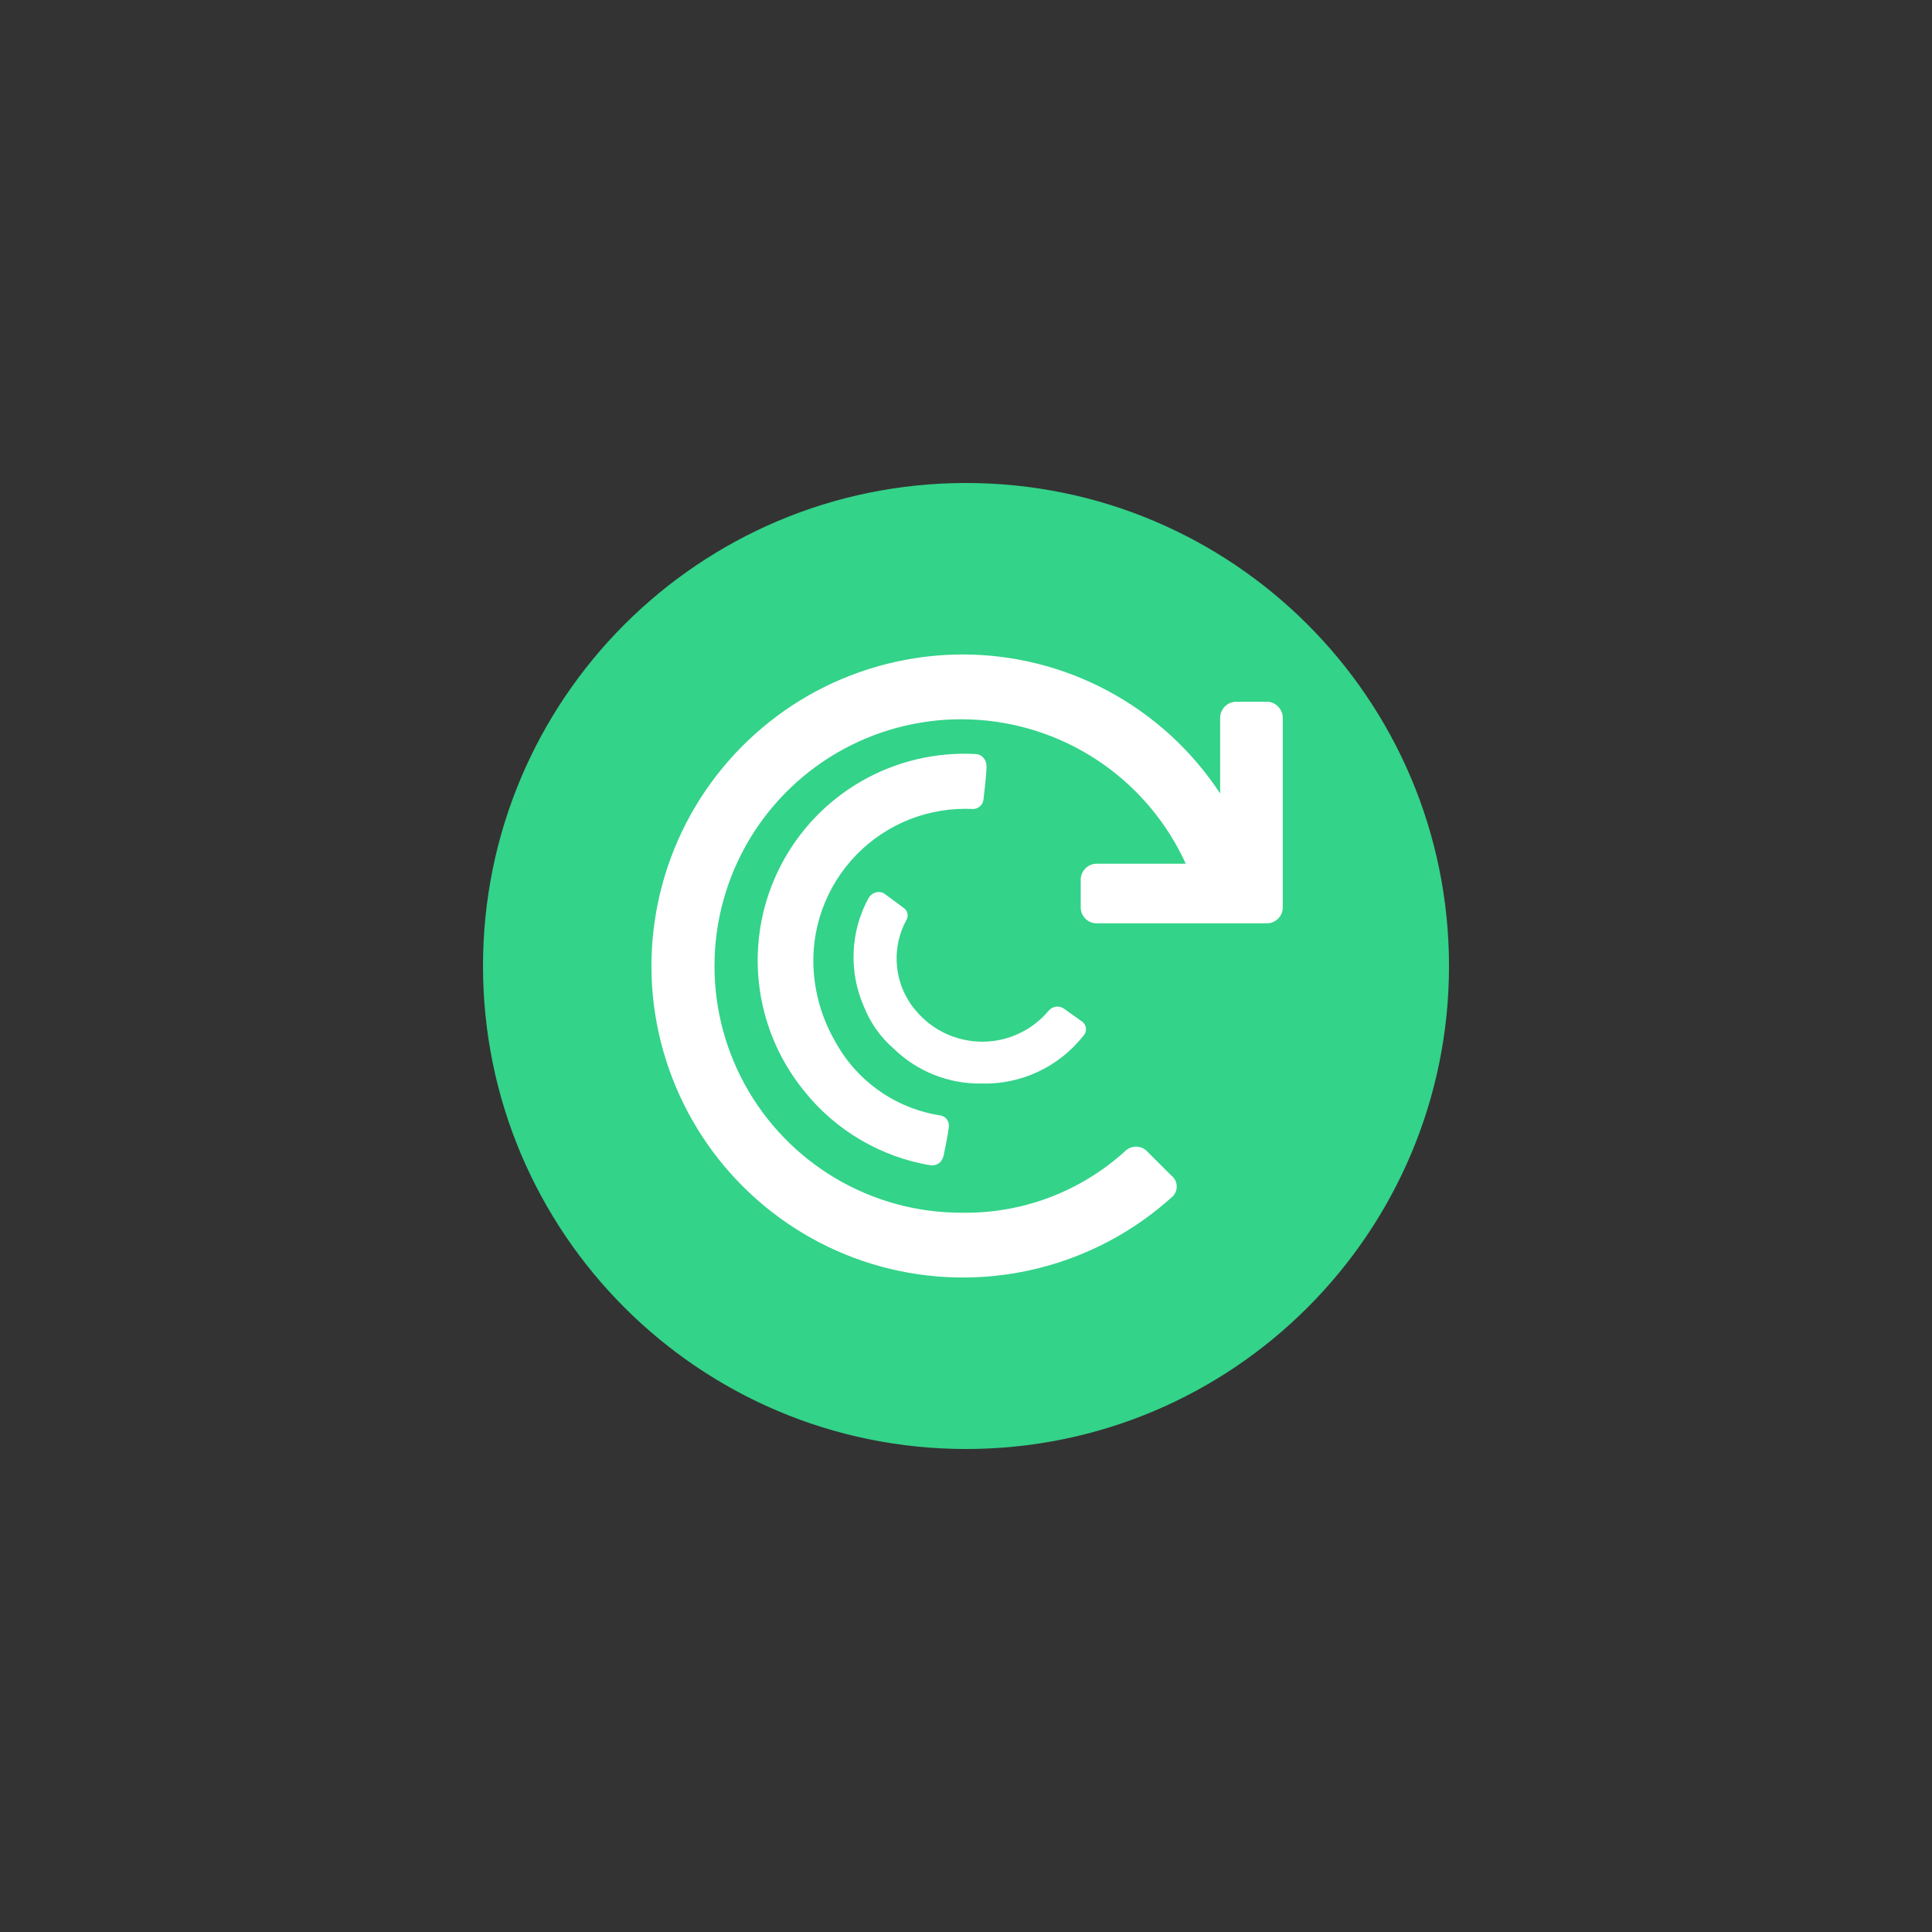 <svg width="40" height="40" viewBox="0 0 40 40" fill="none" xmlns="http://www.w3.org/2000/svg">
<rect x="0" y="0" width="40" height="40" fill="#333333" stroke="none"/>
<path d="M20 30C25.523 30 30 25.523 30 20C30 14.477 25.523 10 20 10C14.477 10 10 14.477 10 20C10 25.523 14.477 30 20 30Z" fill="#33D389"/>
<path d="M26.254 14.529H25.571C25.491 14.536 25.416 14.571 25.359 14.628C25.302 14.686 25.268 14.761 25.262 14.841V16.429C24.679 15.541 23.883 14.812 22.947 14.309C22.01 13.806 20.963 13.545 19.9 13.55C18.856 13.556 17.828 13.816 16.906 14.306C15.985 14.797 15.196 15.505 14.607 16.368C14.019 17.231 13.65 18.224 13.53 19.261C13.41 20.299 13.544 21.35 13.921 22.324C14.297 23.298 14.905 24.166 15.691 24.854C16.477 25.542 17.418 26.028 18.433 26.272C19.449 26.515 20.509 26.509 21.521 26.252C22.534 25.996 23.469 25.497 24.246 24.8C24.282 24.773 24.311 24.738 24.332 24.697C24.352 24.657 24.363 24.612 24.363 24.567C24.363 24.521 24.352 24.477 24.332 24.436C24.311 24.396 24.282 24.36 24.246 24.333L23.729 23.817C23.671 23.767 23.597 23.74 23.521 23.74C23.445 23.74 23.371 23.767 23.312 23.817C22.384 24.669 21.164 25.131 19.904 25.108C18.986 25.109 18.085 24.862 17.296 24.394C16.507 23.926 15.858 23.254 15.418 22.449C14.978 21.644 14.763 20.735 14.796 19.817C14.829 18.9 15.108 18.009 15.604 17.237C16.101 16.465 16.796 15.841 17.616 15.431C18.437 15.02 19.354 14.839 20.269 14.905C21.184 14.971 22.065 15.282 22.818 15.806C23.572 16.331 24.17 17.048 24.55 17.883H22.683C22.604 17.889 22.528 17.923 22.472 17.98C22.415 18.037 22.381 18.112 22.375 18.192V18.808C22.381 18.888 22.415 18.963 22.472 19.02C22.528 19.076 22.604 19.111 22.683 19.116H26.25C26.33 19.111 26.405 19.076 26.462 19.02C26.518 18.963 26.553 18.888 26.558 18.808V14.841C26.553 14.762 26.519 14.687 26.463 14.63C26.408 14.572 26.334 14.537 26.254 14.529V14.529Z" fill="white"/>
<path d="M20.154 16.75C20.209 16.747 20.26 16.724 20.298 16.686C20.337 16.647 20.36 16.596 20.363 16.541C20.363 16.541 20.425 16.041 20.425 15.875C20.425 15.708 20.313 15.617 20.208 15.612C19.381 15.565 18.557 15.76 17.838 16.172C17.119 16.584 16.535 17.197 16.157 17.935C15.779 18.672 15.624 19.504 15.71 20.329C15.796 21.153 16.12 21.935 16.642 22.579C17.298 23.405 18.238 23.957 19.279 24.129C19.396 24.129 19.5 24.079 19.538 23.921C19.538 23.921 19.625 23.504 19.642 23.354C19.654 23.299 19.645 23.241 19.615 23.193C19.586 23.144 19.538 23.11 19.483 23.096C19.032 23.028 18.601 22.859 18.225 22.599C17.848 22.34 17.536 21.998 17.313 21.6C17.051 21.159 16.893 20.665 16.85 20.154C16.812 19.706 16.871 19.255 17.023 18.832C17.174 18.409 17.415 18.023 17.728 17.7C18.041 17.378 18.419 17.126 18.838 16.962C19.256 16.798 19.705 16.726 20.154 16.75Z" fill="white"/>
<path d="M22.429 21.446C22.45 21.424 22.465 21.397 22.474 21.368C22.483 21.338 22.485 21.308 22.481 21.277C22.476 21.247 22.464 21.218 22.446 21.194C22.429 21.169 22.406 21.148 22.379 21.133L22.016 20.875C21.967 20.845 21.909 20.834 21.852 20.844C21.795 20.854 21.744 20.884 21.708 20.929C21.54 21.129 21.33 21.29 21.093 21.4C20.856 21.51 20.598 21.567 20.337 21.567C20.076 21.567 19.818 21.51 19.581 21.4C19.344 21.29 19.134 21.129 18.966 20.929C18.909 20.864 18.858 20.794 18.812 20.721C18.658 20.472 18.573 20.187 18.564 19.894C18.555 19.602 18.623 19.312 18.762 19.054C18.789 19.013 18.798 18.962 18.788 18.914C18.778 18.866 18.749 18.823 18.708 18.796L18.291 18.488C18.236 18.464 18.174 18.462 18.117 18.481C18.061 18.5 18.013 18.54 17.983 18.592C17.797 18.933 17.691 19.312 17.674 19.701C17.656 20.089 17.728 20.477 17.883 20.833C18.016 21.172 18.229 21.474 18.504 21.712C18.988 22.183 19.638 22.442 20.312 22.433C20.718 22.446 21.12 22.363 21.488 22.191C21.855 22.02 22.178 21.764 22.429 21.446V21.446Z" fill="white"/>
</svg>
